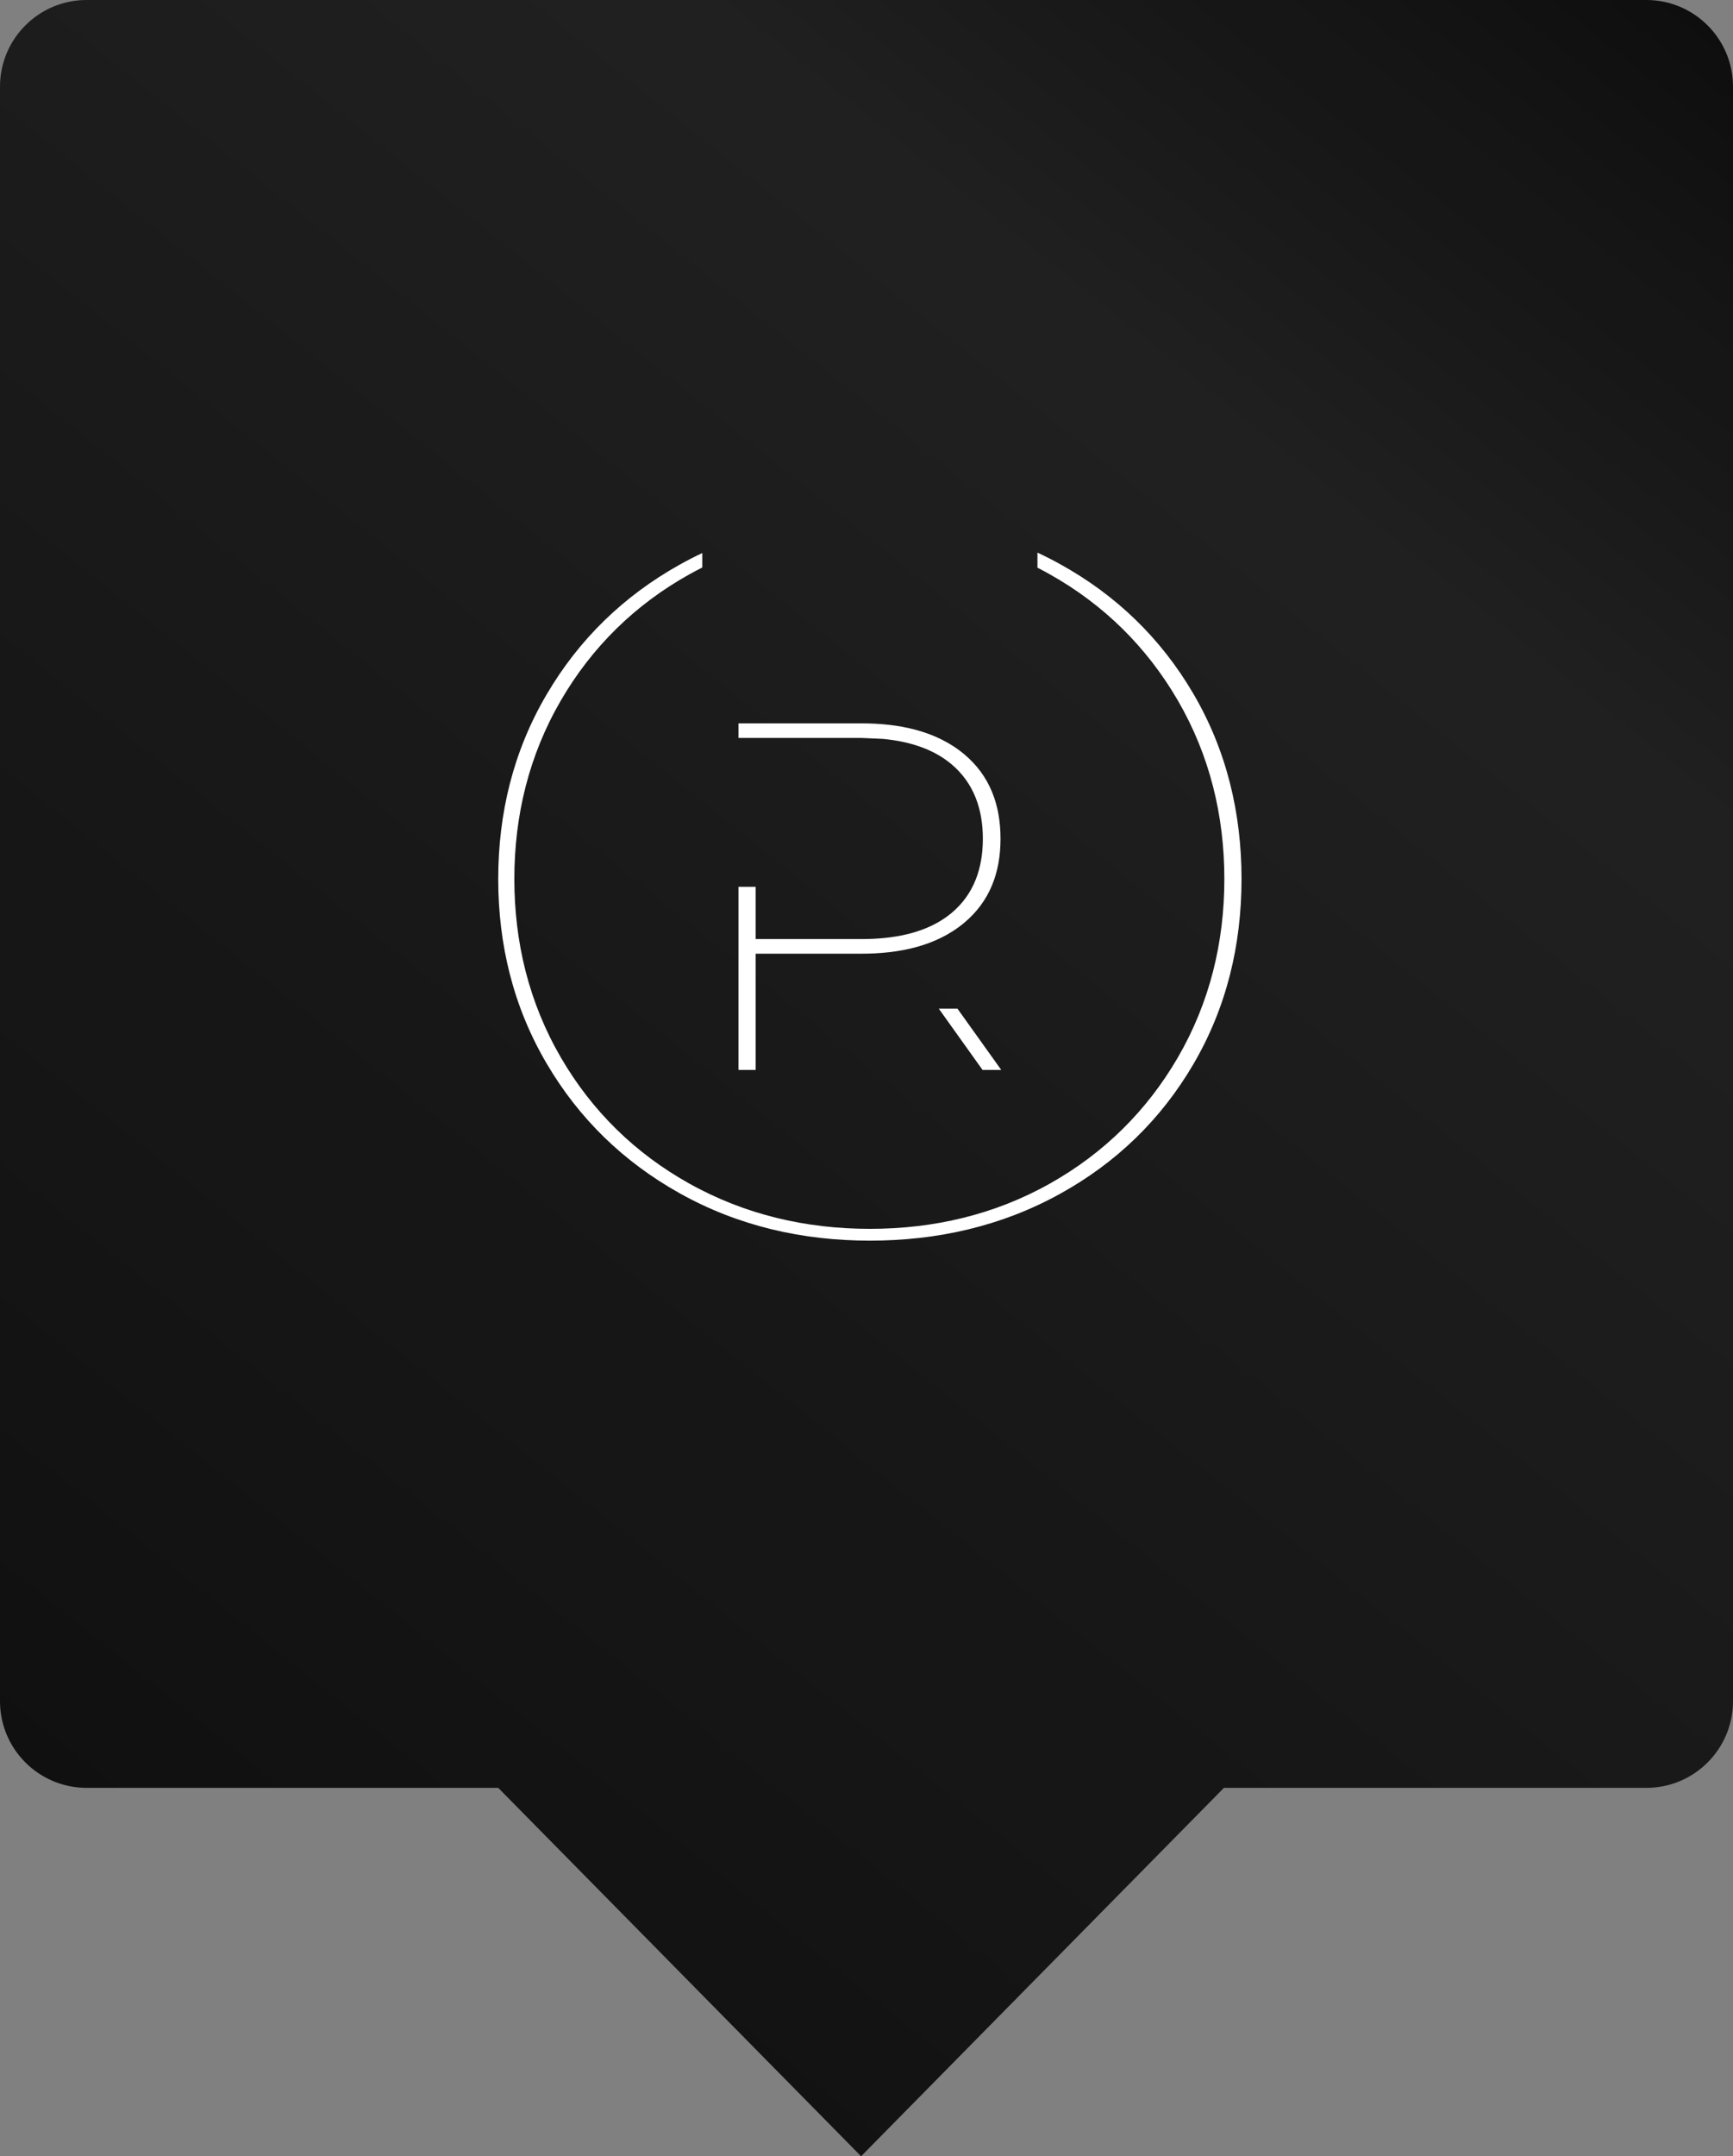 <?xml version="1.0" encoding="UTF-8"?> <svg xmlns="http://www.w3.org/2000/svg" width="160" height="199" viewBox="0 0 160 199" fill="none"><rect x="0" y="0" width="160" height="199" fill="#808080" stroke="none"/> <path d="M8 0H152C156.418 0 160 3.582 160 8V157C160 161.418 156.418 165 152 165H113L79.5 199L46 165L8 165C3.582 165 0 161.418 0 157V8C0 3.582 3.582 0 8 0Z" fill="#0D0D0D"></path> <path d="M8 0H152C156.418 0 160 3.582 160 8V157C160 161.418 156.418 165 152 165H113L79.5 199L46 165L8 165C3.582 165 0 161.418 0 157V8C0 3.582 3.582 0 8 0Z" fill="url(#paint0_linear)"></path> <path d="M90.713 98.743H92.441L88.4 93.092H86.676L90.713 98.743Z" fill="white"></path> <path d="M68.183 66.759V68.105H69.768H79.55L81.512 68.192C83.789 68.406 86.069 69.042 87.832 70.518C89.933 72.28 90.742 74.713 90.742 77.408C90.742 80.097 89.937 82.53 87.829 84.279C85.555 86.163 82.421 86.666 79.55 86.666H69.768V81.843H68.183V98.743H69.768V88.016H79.55C82.889 88.016 86.371 87.37 89.001 85.181C91.405 83.182 92.373 80.496 92.373 77.408C92.373 74.31 91.415 71.602 89.001 69.591C86.371 67.401 82.889 66.759 79.55 66.759H68.183Z" fill="white"></path> <path d="M95.783 51V52.392C96.179 52.593 96.569 52.804 96.955 53.021C101.918 55.814 105.867 59.706 108.732 64.624C111.684 69.698 113.039 75.264 113.039 81.119C113.039 86.975 111.684 92.541 108.732 97.618C105.867 102.532 101.918 106.425 96.955 109.218C91.817 112.111 86.192 113.409 80.313 113.409C74.419 113.409 68.78 112.105 63.623 109.221C58.637 106.434 54.669 102.552 51.794 97.618C48.839 92.541 47.487 86.975 47.487 81.119C47.487 75.264 48.839 69.698 51.794 64.624C54.669 59.69 58.637 55.804 63.623 53.018C64.025 52.794 64.431 52.58 64.841 52.372V51.039C64.129 51.373 63.428 51.733 62.739 52.119C57.572 55.009 53.464 58.99 50.466 64.096C47.387 69.334 46 75.066 46 81.119C46 87.176 47.387 92.907 50.466 98.146C53.464 103.252 57.572 107.229 62.739 110.119C68.173 113.162 74.107 114.499 80.313 114.499C86.51 114.499 92.451 113.178 97.891 110.165C103.061 107.304 107.17 103.337 110.161 98.244C113.25 92.979 114.624 87.202 114.624 81.119C114.624 75.037 113.25 69.26 110.161 63.995C107.17 58.902 103.061 54.935 97.891 52.074C97.202 51.691 96.497 51.334 95.783 51Z" fill="white"></path> <defs> <linearGradient id="paint0_linear" x1="160" y1="7.66773e-06" x2="9.88226e-06" y2="199" gradientUnits="userSpaceOnUse"> <stop stop-color="white" stop-opacity="0"></stop> <stop offset="0.239" stop-color="white" stop-opacity="0.08"></stop> <stop offset="1" stop-color="white" stop-opacity="0"></stop> </linearGradient> </defs> </svg> 